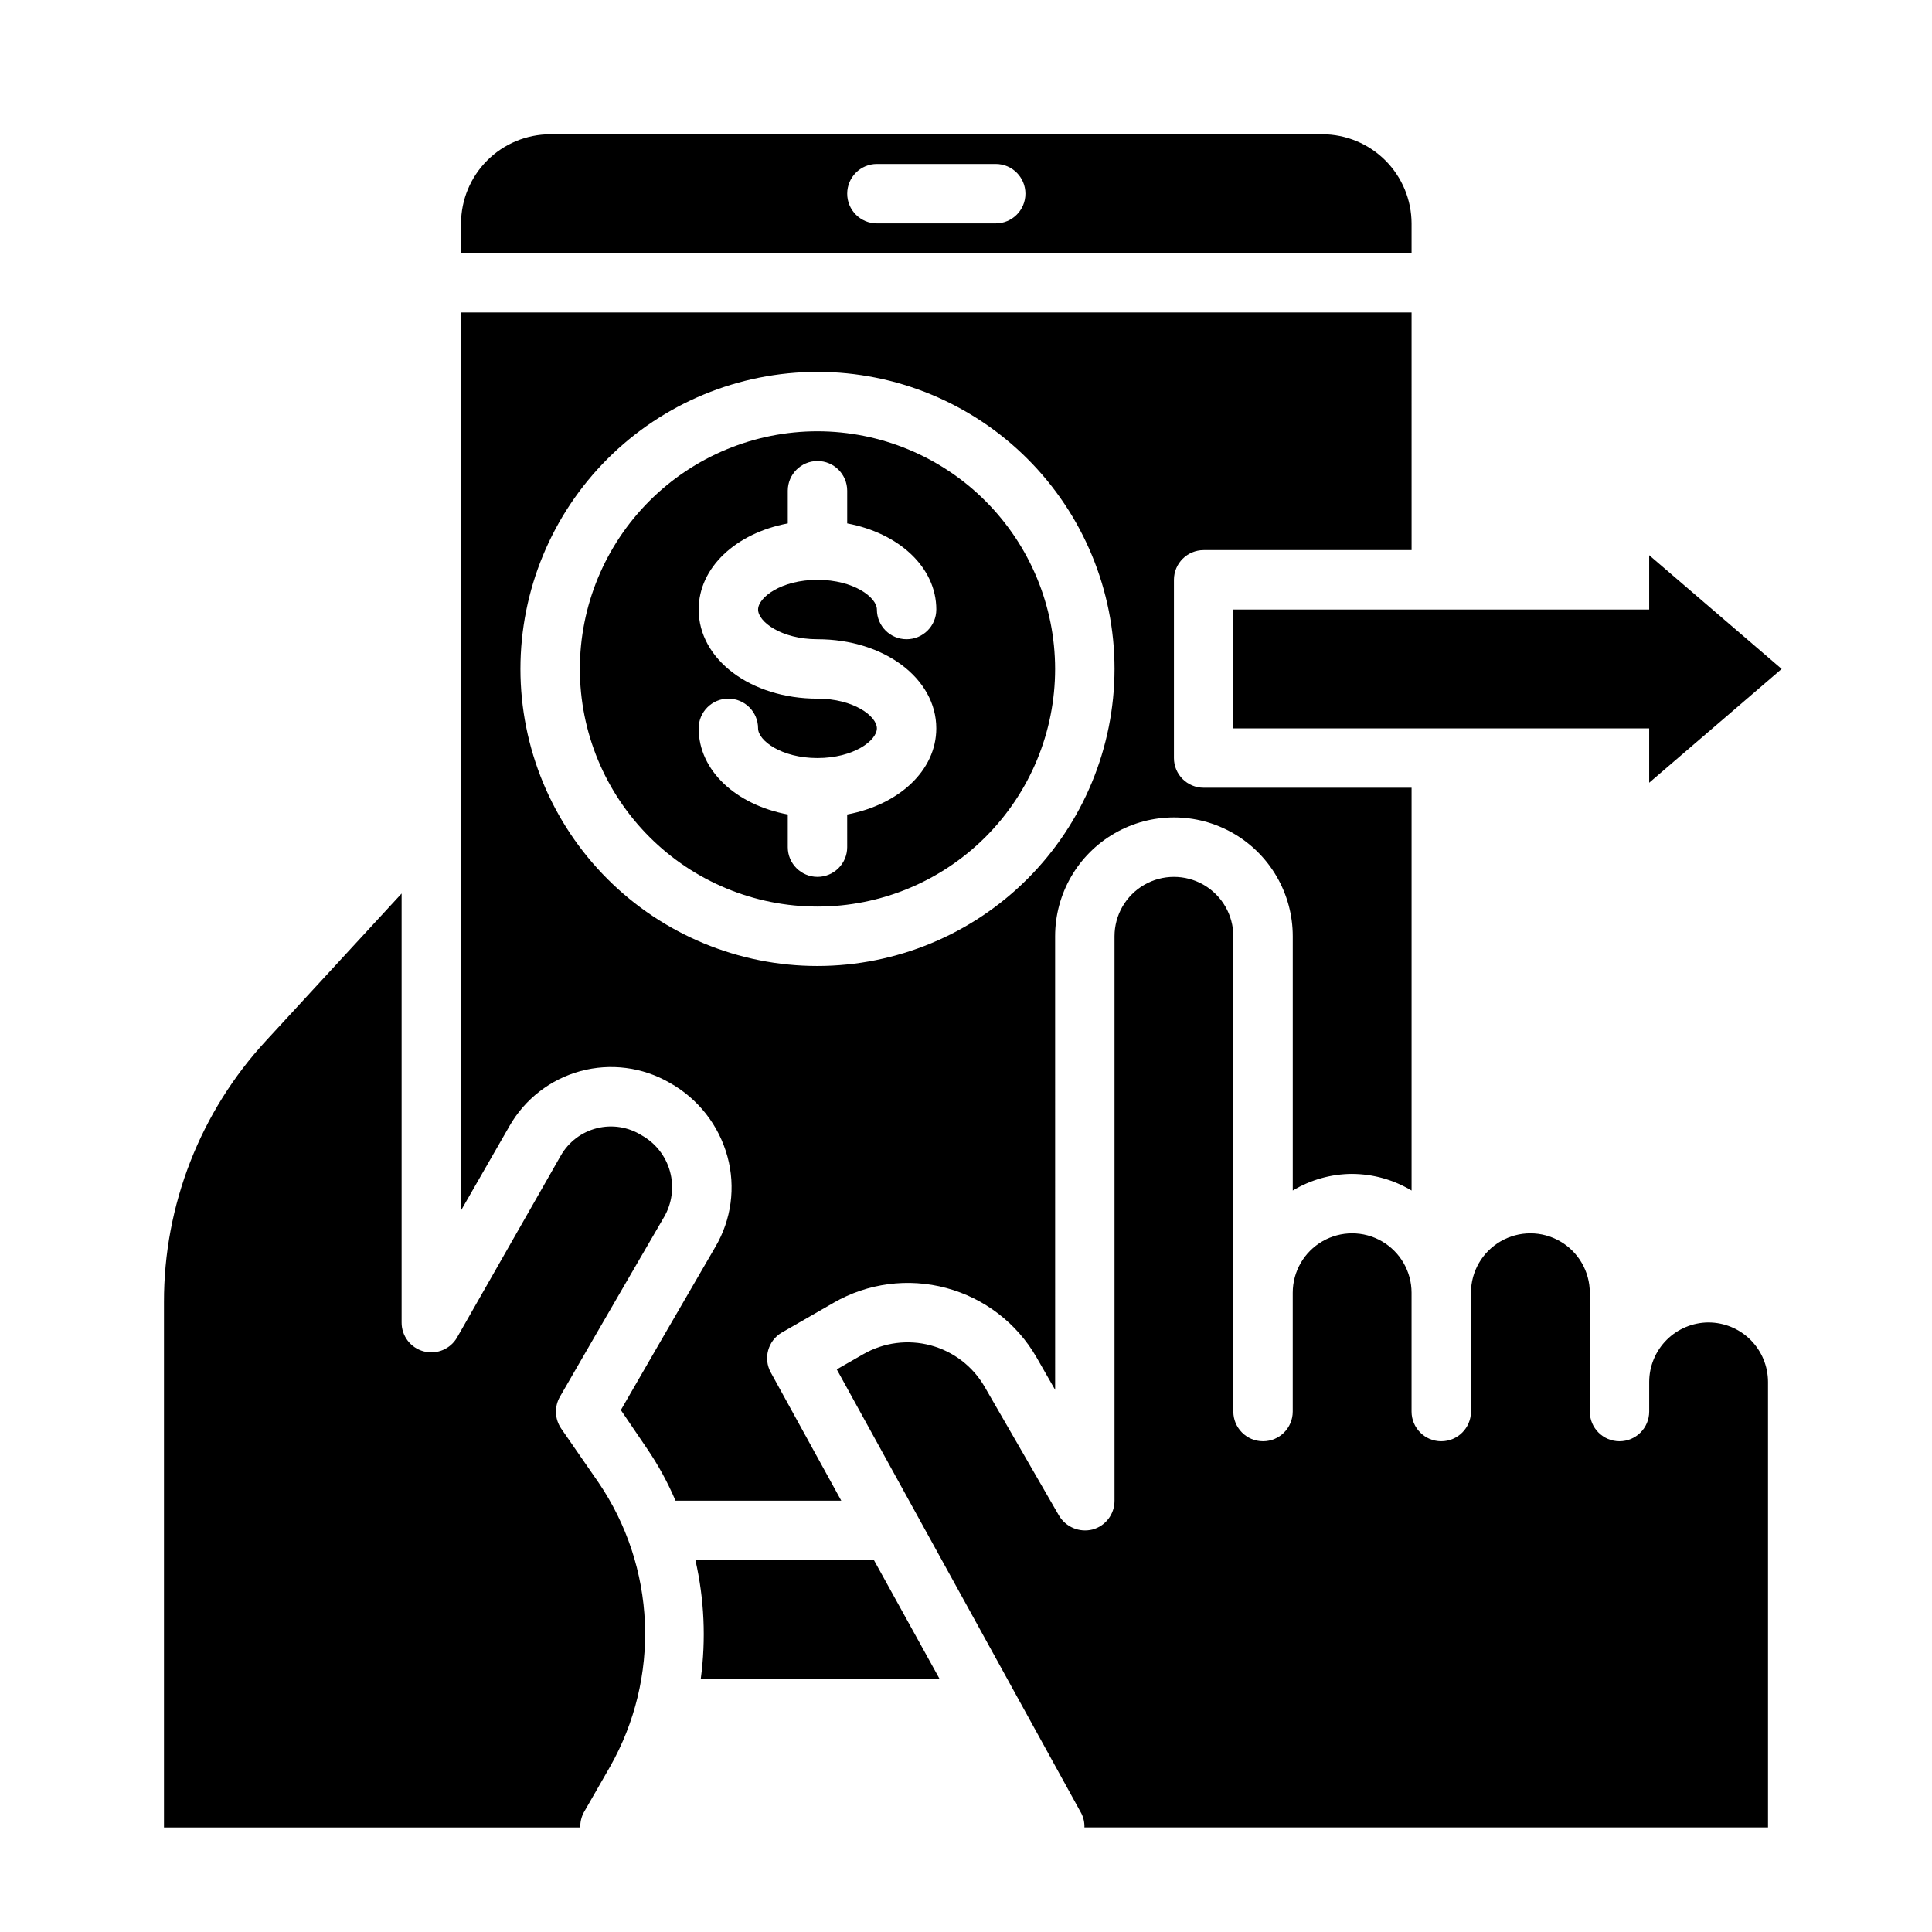 <?xml version="1.0" encoding="UTF-8"?>
<!-- Uploaded to: SVG Repo, www.svgrepo.com, Generator: SVG Repo Mixer Tools -->
<svg fill="#000000" width="800px" height="800px" version="1.1" viewBox="144 144 512 512" xmlns="http://www.w3.org/2000/svg">
 <g>
  <path d="m328.29 557.44c2.356 10.328 2.836 20.992 1.418 31.488h63.293l-17.402-31.488z"/>
  <path d="m502.34 455.1c5.547 0.023 10.988 1.547 15.742 4.41v-106.75h-55.102c-4.348 0-7.875-3.523-7.875-7.871v-47.23c0-4.348 3.527-7.875 7.875-7.875h55.105l-0.004-62.977h-251.9v237.97l12.832-22.355h-0.004c4.09-7.168 10.863-12.41 18.828-14.57 7.965-2.156 16.457-1.051 23.605 3.078 7.543 4.199 13.078 11.266 15.348 19.598 2.203 8.086 1.039 16.719-3.227 23.934-8.816 15.191-20.152 34.715-25.031 43.219l7.008 10.312-0.004-0.004c2.934 4.312 5.438 8.898 7.481 13.699h43.926l-18.656-33.93c-2.086-3.742-0.789-8.469 2.91-10.625l13.699-7.871v-0.004c9.039-5.219 19.781-6.633 29.863-3.93 10.086 2.699 18.684 9.297 23.902 18.336l4.961 8.66-0.004-120.21c0-11.25 6.004-21.645 15.746-27.27s21.746-5.625 31.488 0c9.742 5.625 15.742 16.02 15.742 27.27v67.387c4.754-2.863 10.195-4.387 15.746-4.41zm-141.7-55.102c-20.875 0-40.898-8.297-55.66-23.059-14.766-14.762-23.059-34.785-23.059-55.664s8.293-40.898 23.059-55.664c14.762-14.762 34.785-23.055 55.66-23.055 20.879 0 40.902 8.293 55.664 23.055 14.766 14.766 23.059 34.785 23.059 55.664-0.023 20.871-8.324 40.883-23.082 55.641-14.758 14.758-34.77 23.059-55.641 23.082z"/>
  <path d="m360.64 258.3c-16.699 0-32.719 6.637-44.527 18.445-11.812 11.812-18.445 27.828-18.445 44.531s6.633 32.723 18.445 44.531c11.809 11.812 27.828 18.445 44.527 18.445 16.703 0 32.723-6.633 44.531-18.445 11.812-11.809 18.445-27.828 18.445-44.531-0.016-16.695-6.66-32.703-18.465-44.508-11.805-11.809-27.812-18.449-44.512-18.469zm0 55.105c17.656 0 31.488 10.375 31.488 23.617 0 11.188-9.91 20.238-23.617 22.828l0.004 8.66c0 4.348-3.527 7.871-7.875 7.871-4.348 0-7.871-3.523-7.871-7.871v-8.66c-13.707-2.574-23.617-11.629-23.617-22.828 0-4.348 3.527-7.875 7.875-7.875 4.348 0 7.871 3.527 7.871 7.875 0 3.211 6.133 7.871 15.742 7.871 9.613 0 15.742-4.66 15.742-7.871 0-3.211-6.133-7.871-15.742-7.871-17.656 0-31.488-10.375-31.488-23.617 0-11.188 9.91-20.238 23.617-22.828v-8.66c0-4.348 3.523-7.871 7.871-7.871 4.348 0 7.875 3.523 7.875 7.871v8.66c13.707 2.574 23.617 11.629 23.617 22.828h-0.004c0 4.348-3.523 7.871-7.871 7.871s-7.871-3.523-7.871-7.871c0-3.211-6.133-7.871-15.742-7.871-9.613 0-15.742 4.66-15.742 7.871-0.004 3.211 6.129 7.871 15.738 7.871z"/>
  <path d="m596.8 494.46c-4.172 0.016-8.172 1.676-11.121 4.625-2.949 2.953-4.613 6.949-4.625 11.121v7.871c0 4.348-3.523 7.871-7.871 7.871s-7.871-3.523-7.871-7.871v-31.488c0-5.625-3.004-10.82-7.875-13.633s-10.871-2.812-15.742 0c-4.871 2.812-7.871 8.008-7.871 13.633v31.488c0 4.348-3.527 7.871-7.875 7.871-4.348 0-7.871-3.523-7.871-7.871v-31.488c0-5.625-3-10.82-7.871-13.633-4.871-2.812-10.871-2.812-15.746 0-4.871 2.812-7.871 8.008-7.871 13.633v31.488c0 4.348-3.523 7.871-7.871 7.871s-7.871-3.523-7.871-7.871v-125.95c0-5.625-3-10.82-7.871-13.633-4.875-2.812-10.875-2.812-15.746 0-4.871 2.812-7.871 8.008-7.871 13.633v149.57c0.016 3.57-2.375 6.707-5.824 7.637-3.461 0.875-7.078-0.633-8.898-3.699l-19.68-34.086c-3.117-5.422-8.262-9.383-14.301-11.004-6.039-1.625-12.477-0.781-17.895 2.344l-7.008 4.016 64.785 117.61 0.004-0.004c0.598 1.168 0.887 2.469 0.84 3.781h181.16v-118.08c-0.012-4.172-1.676-8.168-4.625-11.121-2.949-2.949-6.945-4.609-11.117-4.625z"/>
  <path d="m298.69 624.35 7.008-12.203h-0.004c6.562-11.578 9.754-24.766 9.211-38.066-0.543-13.301-4.797-26.18-12.281-37.188l-9.918-14.328c-1.711-2.516-1.832-5.789-0.316-8.422 0 0 15.902-27.551 27.551-47.547h0.004c2.144-3.656 2.731-8.02 1.617-12.109-1.109-4.086-3.824-7.555-7.523-9.621-3.527-2.211-7.805-2.891-11.844-1.883-4.043 1.012-7.496 3.625-9.566 7.238l-27.473 48.176c-1.77 3.121-5.422 4.648-8.883 3.723-3.465-0.926-5.863-4.074-5.84-7.66v-113.67l-35.895 38.969c-17.461 18.871-27.133 43.645-27.082 69.352v139.18h110.33c-0.047-1.371 0.266-2.727 0.906-3.938z"/>
  <path d="m581.05 351.43 35.109-30.152-35.109-30.148v14.406h-110.21v31.488h110.21z"/>
  <path d="m266.18 211.07h251.9v-7.871c-0.02-6.258-2.512-12.254-6.938-16.68s-10.422-6.918-16.68-6.938h-204.67c-6.258 0.02-12.254 2.512-16.676 6.938-4.426 4.426-6.922 10.422-6.938 16.68zm110.21-23.617h31.488c4.348 0 7.871 3.523 7.871 7.871 0 4.348-3.523 7.875-7.871 7.875h-31.488c-4.348 0-7.871-3.527-7.871-7.875 0-4.348 3.523-7.871 7.871-7.871z"/>
 </g>
</svg>